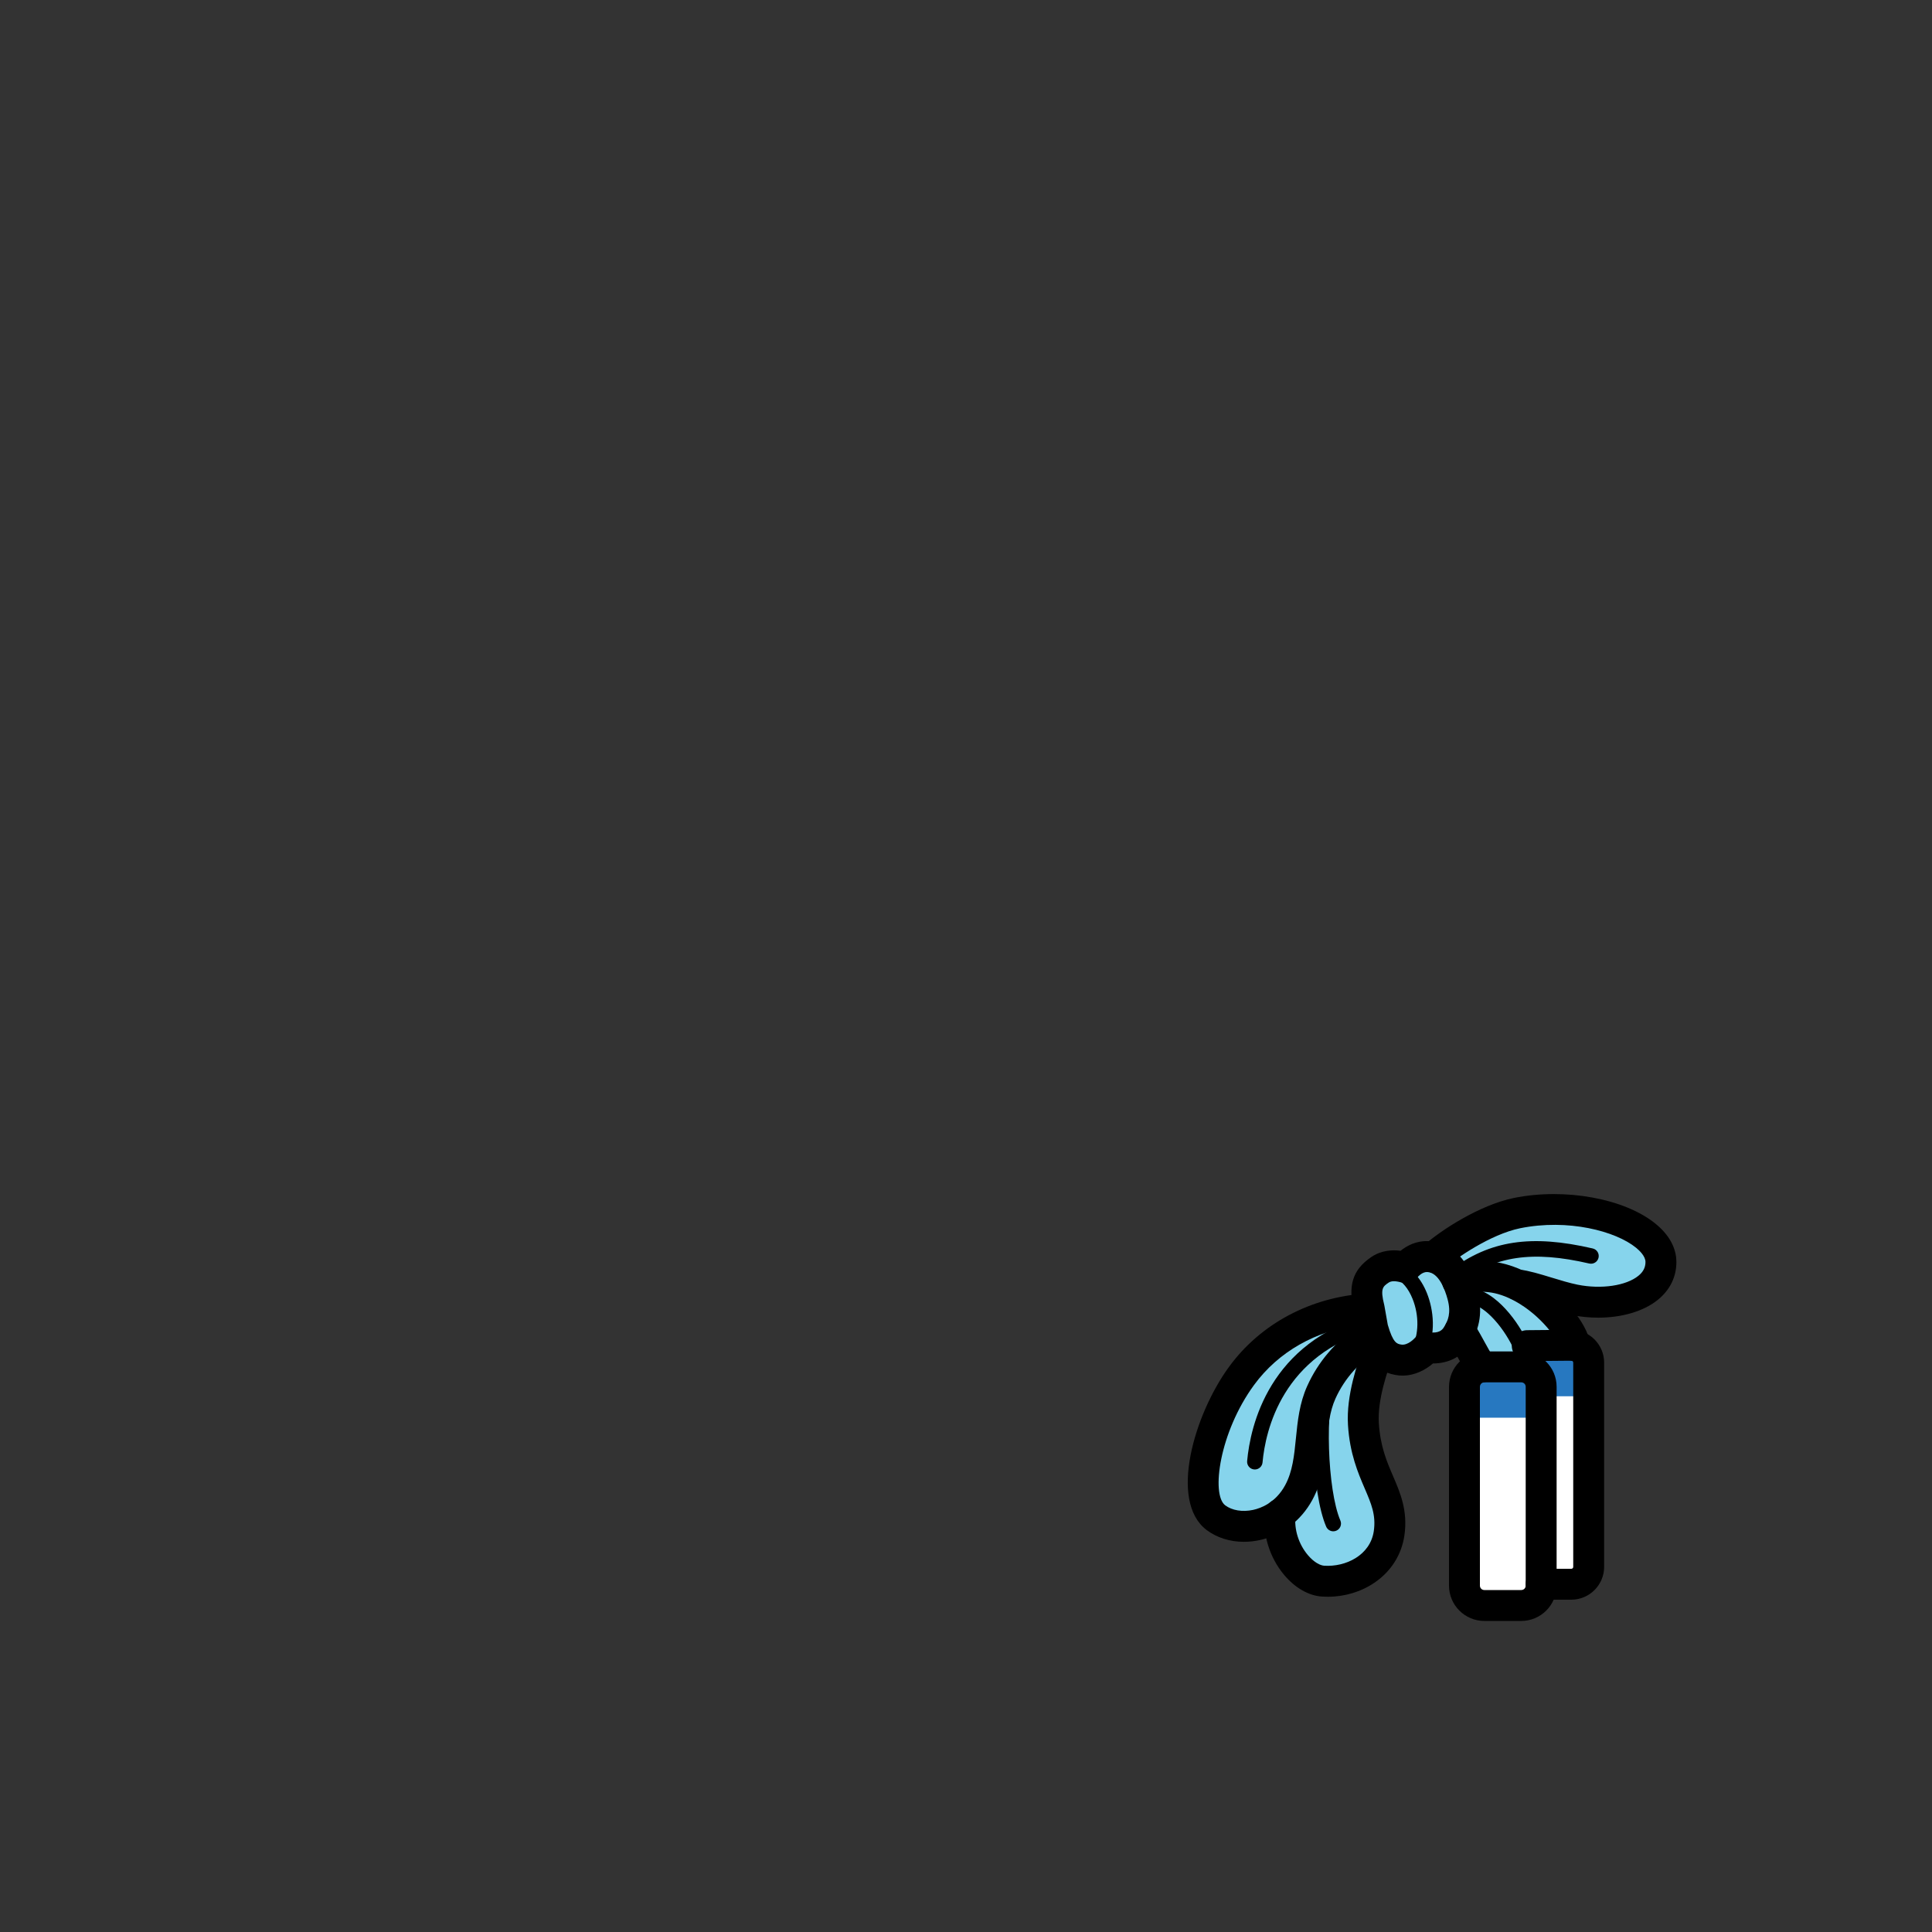 <?xml version="1.0" encoding="utf-8"?>
<!-- Generator: Adobe Illustrator 27.2.0, SVG Export Plug-In . SVG Version: 6.00 Build 0)  -->
<svg version="1.1" id="hand" xmlns="http://www.w3.org/2000/svg" xmlns:xlink="http://www.w3.org/1999/xlink" x="0px" y="0px"
	 viewBox="0 0 1000 1000" style="enable-background:new 0 0 1000 1000;" xml:space="preserve">
<rect x="0" y="0" width="1000" height="1000" fill="#333333" stroke="none"/>
<style type="text/css">
	.hand-st0{fill:#86D4EC;}
	.hand-st1{fill:#FFFFFF;}
	.hand-st2{fill:#2778C0;}
</style>
<g id="hand_00000129208239581842305270000007420729786480733884_">
	<g id="_着彩">
		<path class="hand-st0" d="M766.1,707.3l0.1,0.3c-5.1,0.7-9,5-9,10.2v102.9
			c0,5.7,4.6,10.3,10.3,10.3h19.1c5.7,0,10.3-4.6,10.3-10.3v-0.8h15.6
			c5,0,9-4,9-9V705.3c0-5-4-9-9-9h-6.1c-5.1-13-12.5-26.8-21.5-31.1l0,0
			c7.6,1,19.4,5.8,29.3,7.7c20.9,4.1,44.7-2.5,44.7-19.6
			c0-18.1-38.9-32.6-74.5-25.3c-17,3.4-33,19.3-40.4,25.8l-3.8-0.3
			c-4.5,0.3-8.2,2.7-13,4.1c-6.3,1.9-8.9-2.2-13.8-0.1c-3,1.3-8.5,8.1-5.5,20l0,0
			c-26.4,1.4-50.9,13.8-66.2,34.7c-18,24.6-26.8,63-13.3,73.3
			c8.5,6.4,22.5,6.2,33.3-1.7l0,0c-1.8,17.6,11,34,22.3,34.8
			c15.6,1,31.7-8.2,34.1-24.8c2.9-20.5-11.6-28.9-13.3-56.5
			c-0.9-14.6,5.3-31.1,8.1-39l12.4,6.2c5.5,0,5.9-5.1,14.9-7.2
			c6.8-1.6,7.5-0.6,10.8-3.3c2.1-1.7,3.7-4.4,4.8-7.6l10,20.7L766.1,707.3
			L766.1,707.3z"/>
		<polygon class="hand-st1" points="773.8,707.7 762.2,709.5 758,719.4 758,823.4 763.2,829.8 
			775,831.1 786,831.1 794.9,827.9 797.7,818.6 804.8,819.9 816.3,819.4 822,813.4 
			822,800.8 822.3,706.7 819.9,699.2 808.5,696.3 792,696.3 788.3,700.3 788.3,707.5 		"/>
		<polygon class="hand-st2" points="823.5,700.6 787,700.6 787,711.7 761.3,711.7 761.3,733.8 
			797.7,733.8 797.7,722.7 823.5,722.7 		"/>
	</g>
	<g id="_線画">
		<path d="M649.505,760.6c-0.121,0-0.244-0.005-0.367-0.017c-2.2-0.2-3.821-2.146-3.621-4.346
			c1.644-18.084,11.165-61.691,63.937-75.998c2.139-0.583,4.33,0.683,4.907,2.813
			c0.578,2.133-0.682,4.329-2.813,4.907c-47.926,12.993-56.571,52.584-58.063,69.002
			C653.295,759.039,651.55,760.6,649.505,760.6z"/>
		<path d="M725.969,712.011c-1.213,0-2.458-0.108-3.732-0.346c-12.235-2.209-16.574-11.874-19.435-21.988
			c-0.073-0.259-0.133-0.521-0.18-0.787l-1.752-9.924c-3.339-13.505-0.775-21.708,8.812-28.269
			c3.082-2.134,8.085-4.222,15.25-3.293c3.125-2.533,8.056-5.278,14.501-4.997
			c6.949,0.319,19.428,4.108,25.292,25.916c2.716,10.068,1.441,19.001-3.897,27.304
			c-4.094,6.522-10.939,10.097-19.131,10.098h-0.001C738.02,708.889,732.472,712.011,725.969,712.011z
			 M718.307,685.702c2.733,9.488,4.808,9.862,6.814,10.225c3.628,0.688,7.19-3.372,7.224-3.414
			c1.765-2.214,4.571-3.332,7.371-2.935c4.955,0.695,6.716-1.11,7.608-2.531
			c2.174-3.382,3.877-7.427,1.952-14.563c-1.385-5.148-4.594-13.818-10.544-14.092
			c-2.596-0.099-4.762,2.413-4.781,2.439c-1.982,2.703-5.441,3.885-8.664,2.956
			c-3.001-0.862-5.198-0.831-6.533,0.09c-2.958,2.024-4.424,3.027-2.297,11.467
			c0.048,0.188,0.088,0.376,0.121,0.566L718.307,685.702z"/>
		<path d="M687.252,826.476c-0.953,0-1.907-0.03-2.863-0.092c-6.972-0.428-13.969-4.395-19.682-11.168
			c-7.531-8.929-11.292-21.033-10.061-32.379c0.476-4.393,4.422-7.573,8.816-7.09
			c4.393,0.477,7.566,4.424,7.09,8.816c-0.769,7.083,1.618,14.686,6.385,20.337
			c3.276,3.885,6.515,5.396,8.453,5.515c11.089,0.723,23.866-5.342,25.691-17.96
			c1.181-8.305-1.29-14.063-4.711-22.035c-3.452-8.046-7.749-18.059-8.656-32.83
			c-0.956-15.51,4.941-32.053,8.109-40.94l0.436-1.222c1.476-4.165,6.052-6.346,10.212-4.868
			c4.165,1.476,6.345,6.048,4.868,10.212l-0.444,1.25c-2.784,7.81-7.966,22.345-7.211,34.586
			c0.737,11.999,4.119,19.881,7.39,27.503c3.767,8.777,7.661,17.853,5.846,30.615
			c-1.445,9.998-6.961,18.691-15.533,24.498C704.418,823.944,695.941,826.476,687.252,826.476z"/>
		<path d="M690.102,792.601c-1.55,0-3.025-0.906-3.677-2.42c-7.652-17.789-8.982-63.548-2.295-78.972
			c0.879-2.027,3.237-2.958,5.261-2.079c2.027,0.879,2.958,3.234,2.079,5.261
			c-5.838,13.465-4.46,56.906,2.305,72.628c0.873,2.029-0.064,4.383-2.094,5.256
			C691.165,792.496,690.629,792.601,690.102,792.601z"/>
		<path d="M787.4,839H768.3C758.209,839,750,830.791,750,820.7v-102.8
			c0-10.146,8.209-18.4,18.3-18.4h19.101c10.091,0,18.3,8.209,18.3,18.3V820.7
			C805.7,830.791,797.491,839,787.4,839z M768.3,715.5c-1.312,0-2.3,1.032-2.3,2.4v102.8
			c0,1.29,1.01,2.3,2.3,2.3h19.101c1.29,0,2.3-1.01,2.3-2.3V717.8
			c0-1.29-1.01-2.3-2.3-2.3H768.3z"/>
		<path d="M766.953,715.519c-2.166,0-4.33-0.868-5.914-2.574c-1.896-2.041-3.854-5.534-6.889-11.065
			c-1.482-2.7-3.722-6.781-4.545-7.782c-2.95-3.29-2.655-8.325,0.635-11.275
			c3.291-2.95,8.367-2.65,11.315,0.638c1.806,2.014,3.692,5.386,6.62,10.721
			c1.421,2.589,3.8,6.922,4.648,7.945c3.007,3.237,2.789,8.265-0.448,11.271
			C770.845,714.818,768.897,715.519,766.953,715.519z"/>
		<path d="M790.5,711.7c-2.209,0-4-1.791-4-4c0-4.771-6.757-19.51-16.385-27.952
			c-3.139-2.753-7.857-5.9-12.593-5.282c-2.199,0.285-4.199-1.254-4.488-3.443
			c-0.288-2.19,1.253-4.199,3.443-4.488c6.089-0.801,12.628,1.688,18.912,7.199
			c10.763,9.438,19.11,26.009,19.11,33.967C794.5,709.909,792.709,711.7,790.5,711.7z"/>
		<path d="M813.3,828H797.7c-4.418,0-8-3.582-8-8s3.582-8,8-8h15.6c0.579,0,1-0.421,1-1V705.3
			c0-0.579-0.421-1-1-1L790.57,704.5c-0.023,0-0.048,0-0.072,0c-4.385,0-7.959-3.535-7.998-7.93
			c-0.038-4.418,3.512-8.031,7.93-8.07l22.8-0.2c9.444,0,17.07,7.626,17.07,17V811
			C830.3,820.374,822.674,828,813.3,828z"/>
		<path d="M815,704.5c-4.328,0-7.854-3.438-7.995-7.732c-0.773-3.604-9.456-15.912-22.621-23.19
			c-9.643-5.329-18.732-6.356-27.017-3.048c-4.102,1.64-8.758-0.36-10.396-4.463
			c-1.639-4.104,0.359-8.758,4.463-10.396c14.371-5.739,30.721-3.187,46.036,7.189
			C811.547,672.396,823,687.487,823,696.5C823,700.918,819.418,704.5,815,704.5z M807,696.5c0,0.001,0,0.002,0,0.003
			C807,696.502,807,696.501,807,696.5z"/>
		<path d="M827.234,682.022c-4.534,0-9.188-0.45-13.811-1.38c-4.931-0.995-10.048-2.556-14.997-4.065
			c-5.278-1.609-10.265-3.13-13.668-3.533c-4.388-0.52-7.522-4.498-7.003-8.886
			s4.495-7.525,8.886-7.003c4.821,0.571,10.471,2.294,16.452,4.118
			c4.585,1.397,9.326,2.844,13.49,3.685c12.206,2.454,25.153,0.548,31.482-4.637
			c2.479-2.03,3.634-4.293,3.634-7.121c0-2.945-3.035-5.868-4.844-7.348
			c-10.578-8.653-35.227-15.138-60.07-10.111c-15.349,3.179-33.182,15.501-39.407,20.97
			c-3.317,2.915-8.373,2.589-11.29-0.731c-2.916-3.319-2.588-8.374,0.731-11.29
			c8.946-7.858,28.781-20.9,46.758-24.623c26.503-5.359,57.364,0.278,73.408,13.401
			c8.855,7.243,10.714,14.729,10.714,19.732c0,7.669-3.283,14.411-9.495,19.499
			C850.84,678.731,839.484,682.021,827.234,682.022z"/>
		<path d="M753.203,664.6c-1.212,0-2.408-0.548-3.194-1.589c-1.332-1.763-0.982-4.271,0.78-5.603
			c20.341-15.362,41.667-18.609,73.614-11.205c2.151,0.498,3.492,2.647,2.993,4.8
			c-0.498,2.152-2.653,3.491-4.8,2.993c-29.357-6.805-48.766-3.966-66.985,9.795
			C754.89,664.337,754.043,664.6,753.203,664.6z"/>
		<path d="M643.827,798.041c-7.21,0-13.99-2.114-19.345-6.154c-19.642-14.985-6.204-59.996,11.661-84.41
			c16.3-22.346,42.278-36.185,71.268-37.962c4.388-0.252,8.203,3.085,8.475,7.496
			c0.152,2.495-0.855,4.794-2.56,6.368c1.622,0.587,3.066,1.699,4.053,3.273
			c2.346,3.744,1.212,8.682-2.531,11.027c-10.919,6.841-18.877,15.69-23.651,26.303
			c-2.961,6.562-3.715,14.106-4.513,22.095c-1.003,10.049-2.041,20.438-7.464,30.359
			c-5.806,10.674-15.73,18.23-27.22,20.717C649.251,797.749,646.509,798.041,643.827,798.041z
			 M703.605,685.911c-22.265,2.609-41.949,13.74-54.543,31.004
			c-17.824,24.359-22.302,56.585-14.91,62.225c3.539,2.669,8.959,3.568,14.463,2.376
			c4.075-0.882,11.646-3.71,16.558-12.739c3.872-7.084,4.706-15.44,5.59-24.289
			c0.891-8.917,1.812-18.139,5.846-27.078C682.283,704.798,691.358,694.212,703.605,685.911z"/>
		<path d="M734.296,703.501c-0.642,0-1.293-0.155-1.898-0.482c-1.943-1.05-2.667-3.478-1.616-5.421
			c3.67-6.789,3.813-16.722,0.365-25.303c-2.187-5.441-5.466-9.324-8.771-10.388
			c-2.103-0.676-3.26-2.929-2.583-5.032c0.676-2.103,2.93-3.258,5.032-2.583
			c5.626,1.809,10.636,7.283,13.745,15.021c3.421,8.513,5.021,21.413-0.751,32.09
			C737.095,702.74,735.718,703.501,734.296,703.501z"/>
	</g>
</g>
</svg>
